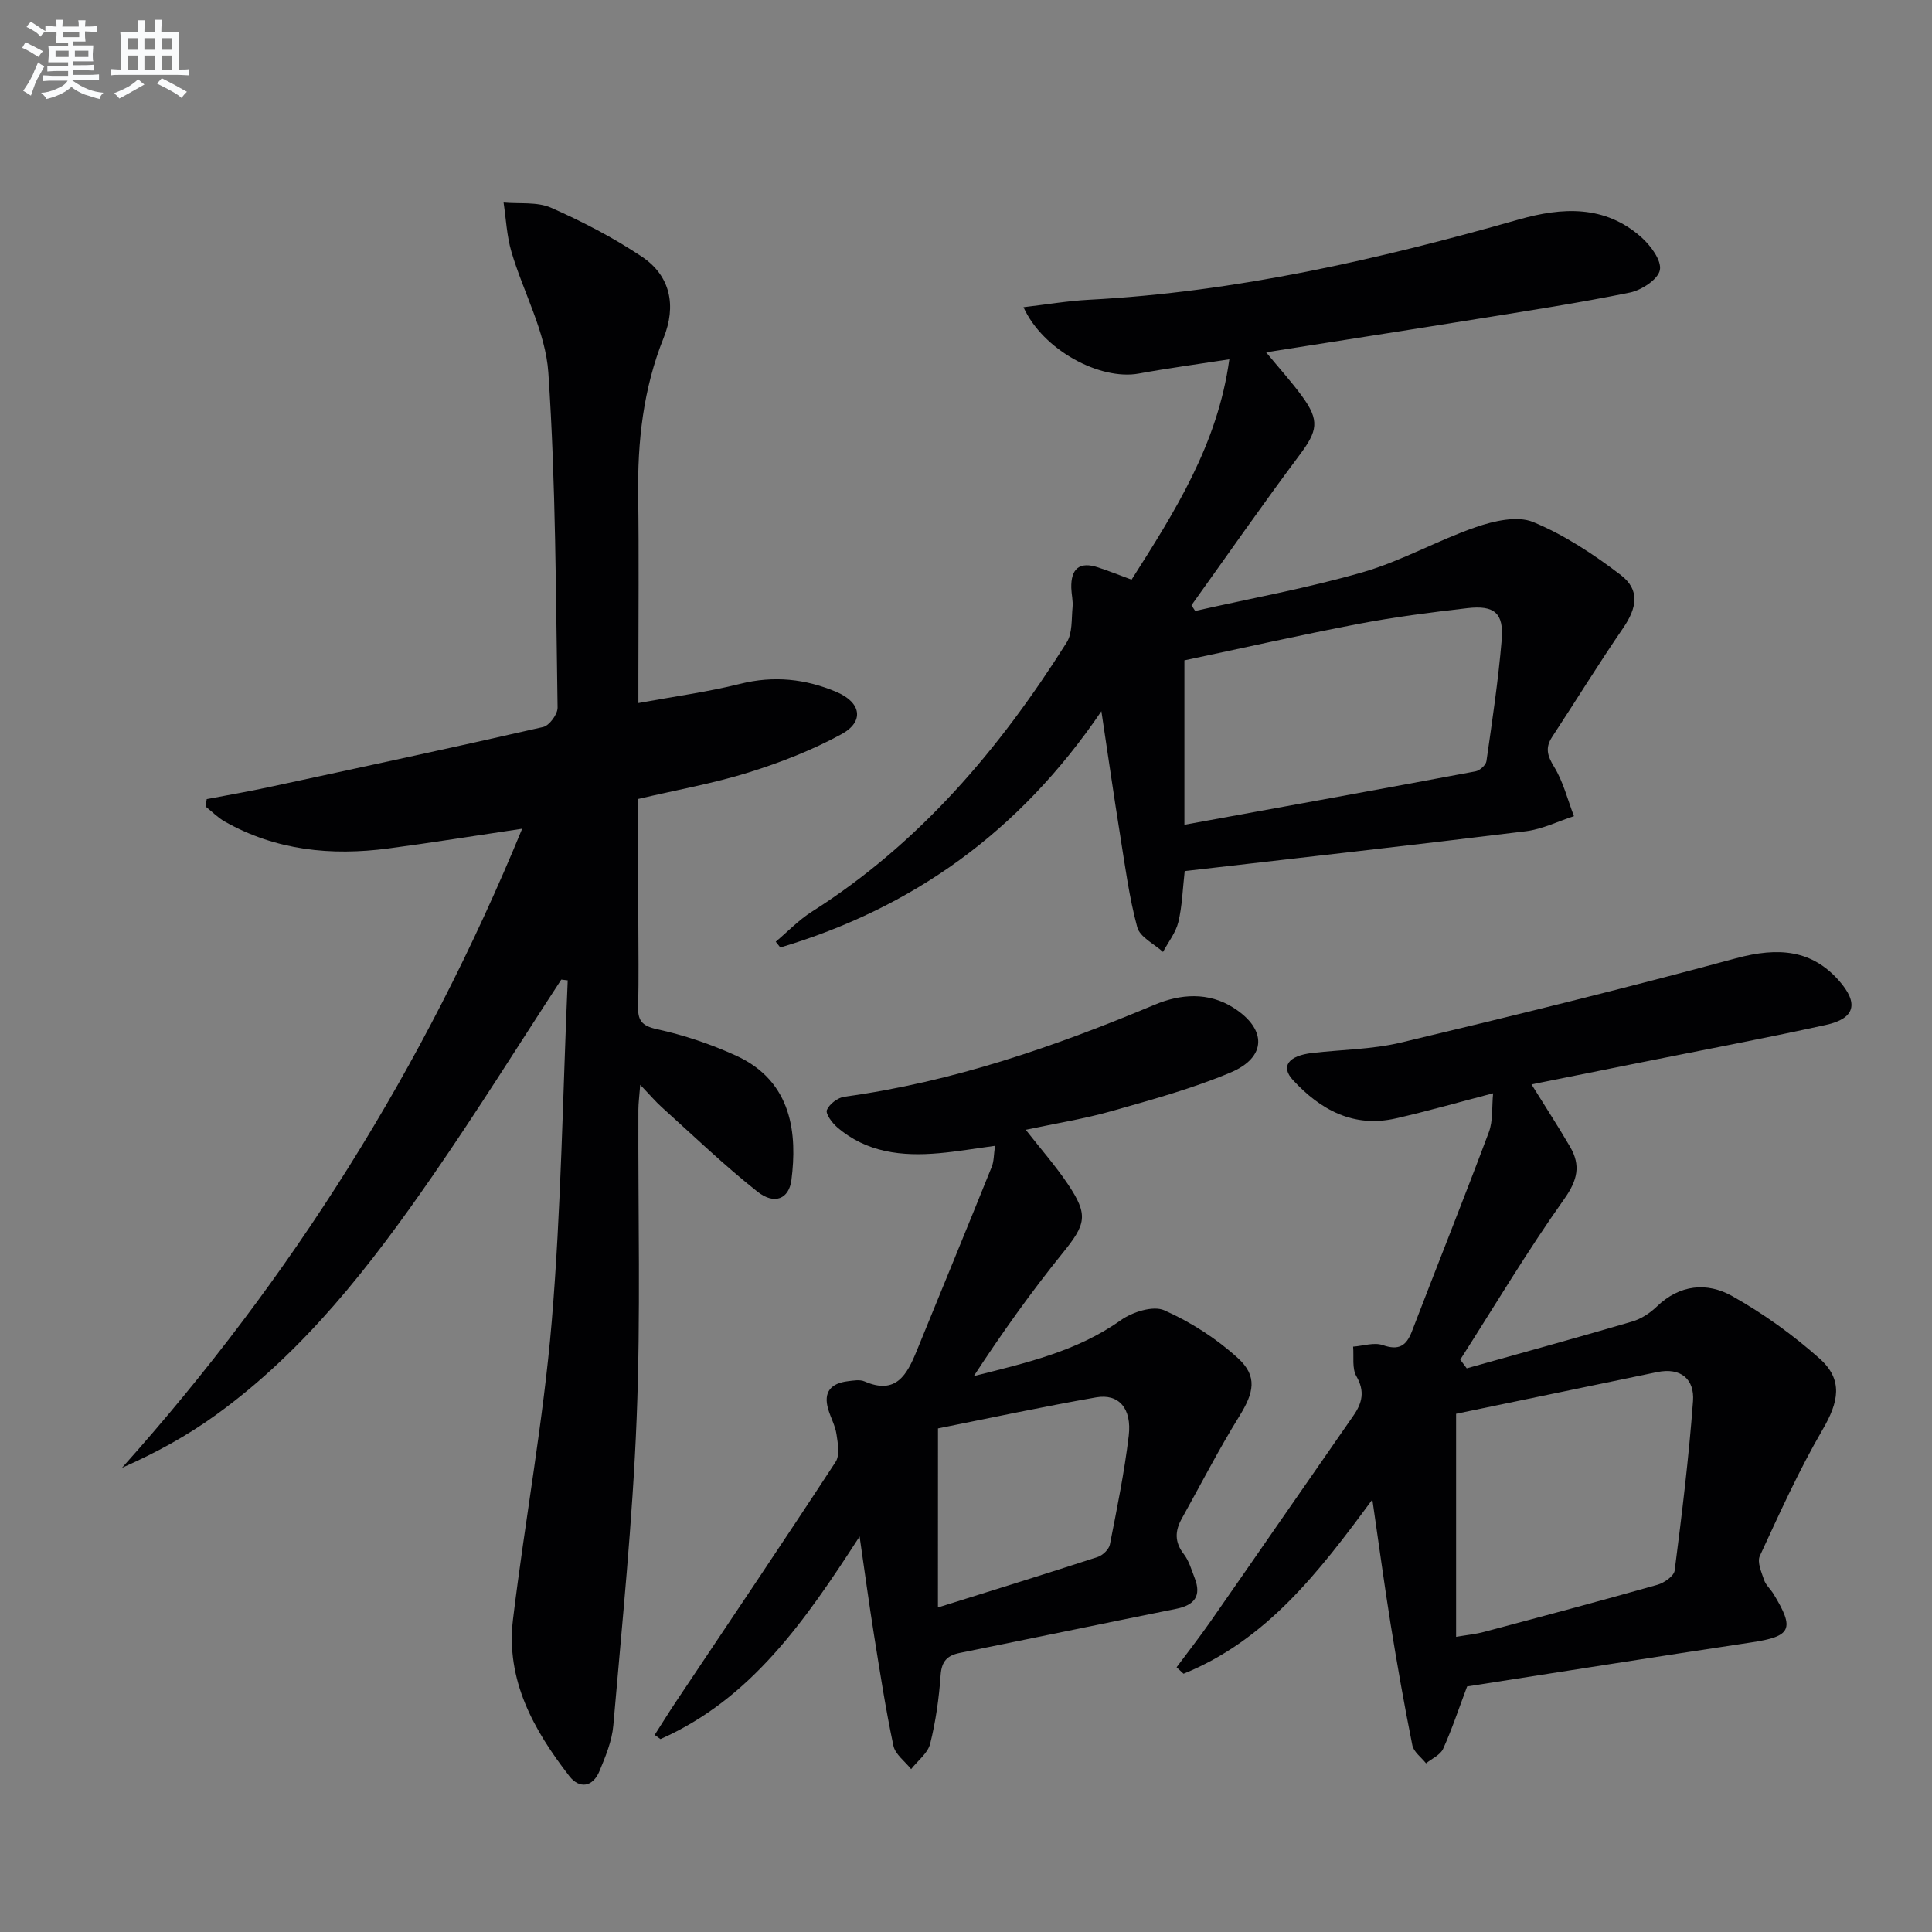 <svg enable-background="new 0 0 400 400" viewBox="0 0 400 400" xmlns="http://www.w3.org/2000/svg"><rect x="0" y="0" width="400" height="400" fill="#808080" stroke="none"/><g fill="#010103"><path d="m116.21 202.81c-8.9 13.62-17.51 27.45-26.77 40.82-12.72 18.38-26.38 36.05-44.74 49.32-5.95 4.3-12.43 7.86-19.44 10.94 35.14-39.25 62.56-82.95 82.85-132.31-10.1 1.5-18.91 2.92-27.75 4.09-11.81 1.56-23.24.41-33.82-5.57-1.45-.82-2.66-2.08-3.99-3.13.08-.51.17-1.01.25-1.52 4.27-.82 8.56-1.55 12.81-2.47 18.96-4.08 37.93-8.14 56.84-12.46 1.28-.29 3.02-2.65 2.99-4.03-.38-23.12-.35-46.27-1.91-69.32-.57-8.48-5.18-16.65-7.65-25.05-.96-3.27-1.11-6.78-1.62-10.19 3.3.31 6.96-.19 9.84 1.08 6.48 2.86 12.86 6.18 18.75 10.1 6.03 4.01 7.19 10.25 4.55 16.83-4.23 10.55-5.43 21.48-5.27 32.72.17 12.33.04 24.66.04 36.99v5.91c7.49-1.38 14.37-2.3 21.05-3.97 6.97-1.75 13.55-1.05 19.98 1.68 5.11 2.17 5.8 6.13 1.01 8.74-6.05 3.3-12.62 5.86-19.22 7.92-7.27 2.27-14.83 3.6-22.83 5.48v25.8c0 5.67.12 11.33-.05 16.99-.09 2.96.63 4.17 3.9 4.88 5.61 1.23 11.18 3.1 16.41 5.49 11.75 5.37 12.62 16.41 11.44 25.71-.5 3.96-3.51 5.23-7.04 2.44-6.89-5.45-13.25-11.58-19.79-17.47-1.33-1.2-2.5-2.59-4.48-4.65-.18 2.36-.37 3.74-.38 5.13-.08 21.33.49 42.68-.36 63.97-.84 21.22-3.01 42.39-4.83 63.55-.28 3.21-1.61 6.41-2.87 9.45-1.38 3.31-4.15 3.72-6.24 1.02-7.37-9.51-13.18-19.87-11.66-32.45 2.49-20.58 6.29-41.03 8.02-61.66 1.97-23.48 2.28-47.09 3.31-70.64-.43-.05-.88-.1-1.33-.16z"/><path d="m234.28 120.01c8.92-14.05 17.82-27.94 20.24-45.62-6.69 1.04-12.74 1.85-18.74 2.95-7.99 1.46-19.86-4.83-23.88-13.74 4.77-.55 9.18-1.31 13.61-1.54 30.38-1.6 59.8-8.33 88.92-16.61 9.03-2.57 17.81-3.03 25.36 3.64 1.94 1.71 4.26 4.83 3.87 6.82-.38 1.94-3.8 4.17-6.21 4.66-10.56 2.16-21.24 3.79-31.89 5.51-14.23 2.3-28.48 4.5-43.43 6.86 2.76 3.34 5.25 6.09 7.43 9.07 3.73 5.09 3.23 7.22-.54 12.25-7.63 10.21-14.91 20.68-22.34 31.05.26.39.51.79.77 1.18 11.6-2.62 23.35-4.74 34.76-8.04 8.02-2.32 15.46-6.6 23.39-9.33 3.7-1.27 8.54-2.39 11.82-1.04 6.46 2.67 12.53 6.68 18.13 10.96 4.01 3.07 3.4 6.77.49 11.01-5.07 7.39-9.76 15.02-14.68 22.51-1.49 2.27-1 3.91.41 6.22 1.89 3.08 2.78 6.77 4.1 10.2-3.31 1.07-6.56 2.7-9.95 3.12-23.39 2.88-46.82 5.5-70.64 8.25-.43 3.79-.52 7.27-1.32 10.57-.53 2.18-2.08 4.12-3.17 6.17-1.85-1.68-4.78-3.07-5.33-5.1-1.68-6.21-2.52-12.65-3.54-19.03-1.29-8-2.43-16.03-3.89-25.71-17.06 25.13-39.16 40.75-66.47 48.92-.32-.4-.63-.8-.95-1.2 2.48-2.09 4.76-4.49 7.47-6.21 22.29-14.14 38.87-33.69 52.76-55.74 1.22-1.93.98-4.83 1.22-7.3.13-1.3-.22-2.65-.26-3.97-.11-4 1.69-5.59 5.62-4.25 2.21.73 4.35 1.58 6.86 2.51zm10.94 50.75c20.57-3.75 40.43-7.34 60.27-11.06.88-.16 2.14-1.29 2.26-2.1 1.2-8.36 2.45-16.73 3.16-25.13.46-5.53-1.5-7.21-7.1-6.56-7.56.87-15.13 1.84-22.61 3.27-12.02 2.3-23.97 5-35.98 7.54z"/><path d="m243.6 345.19c2.35-3.16 4.78-6.26 7.03-9.49 9.88-14.17 19.68-28.39 29.55-42.56 1.86-2.66 2.45-5.07.65-8.2-.94-1.63-.5-4.06-.68-6.13 2.06-.15 4.33-.94 6.13-.32 3.3 1.14 4.87.21 6.04-2.84 5.28-13.76 10.76-27.45 15.93-41.25.89-2.38.6-5.19.88-8.05-7.05 1.84-13.55 3.7-20.13 5.2-8.75 2-15.61-1.76-21.31-7.94-2.61-2.83-.95-5.04 4.03-5.61 6.1-.7 12.36-.73 18.28-2.14 23.2-5.53 46.37-11.22 69.39-17.45 8.97-2.43 15.79-1.68 21.35 4.62 4.13 4.68 3.37 7.84-2.72 9.17-12.95 2.84-25.98 5.29-38.97 7.9-7.24 1.45-14.48 2.91-21.97 4.41 2.83 4.56 5.53 8.7 8.01 12.96 2.21 3.81 1.53 6.87-1.22 10.75-7.64 10.77-14.42 22.15-21.54 33.28.45.6.9 1.2 1.34 1.8 11.43-3.21 22.88-6.34 34.26-9.69 1.85-.54 3.68-1.74 5.08-3.09 4.75-4.6 10.44-5.1 15.64-2.17 6.44 3.62 12.58 8.02 18.09 12.94 4.93 4.4 3.95 8.98.6 14.72-4.89 8.39-8.9 17.3-12.99 26.14-.59 1.27.35 3.37.89 4.98.36 1.05 1.33 1.88 1.94 2.87 4.46 7.31 3.69 8.8-4.56 10.04-19.85 2.99-39.67 6.13-58.87 9.12-1.77 4.71-3.15 8.91-4.97 12.92-.58 1.27-2.32 2.01-3.53 3-.98-1.24-2.57-2.37-2.84-3.75-1.67-8.29-3.13-16.62-4.48-24.96-1.33-8.29-2.44-16.61-3.8-25.91-11.17 15.2-22.03 29.16-39.09 36.07-.48-.46-.96-.9-1.44-1.34zm57.87-52.48v46.18c2.21-.38 4.04-.55 5.78-1.02 11.99-3.19 23.98-6.38 35.91-9.76 1.4-.4 3.41-1.8 3.56-2.94 1.5-11.66 2.93-23.35 3.8-35.07.34-4.53-2.5-7.04-7.43-6.02-13.94 2.89-27.87 5.78-41.62 8.63z"/><path d="m177.97 318.11c-11.38 17.62-22.53 33.67-41.23 41.95-.4-.29-.8-.57-1.2-.86 1.44-2.25 2.84-4.52 4.32-6.74 11.08-16.58 22.24-33.11 33.15-49.8.9-1.38.46-3.83.18-5.71-.26-1.77-1.21-3.44-1.72-5.19-1.06-3.58.6-5.37 4.06-5.79 1.15-.14 2.49-.39 3.47.04 6.52 2.84 8.78-1.41 10.76-6.24 5.2-12.72 10.43-25.44 15.57-38.19.47-1.16.41-2.53.68-4.35-4.18.56-7.87 1.2-11.6 1.53-7.65.68-15-.11-21.11-5.4-1.04-.9-2.43-2.79-2.1-3.56.53-1.24 2.27-2.56 3.65-2.74 22.39-3.06 43.5-10.36 64.25-19.06 5.28-2.21 11.08-2.68 16.32.67 6.89 4.4 6.86 10.22-.62 13.37-7.9 3.33-16.27 5.62-24.54 7.97-5.7 1.62-11.58 2.56-17.89 3.9 3.12 3.99 6.16 7.44 8.7 11.22 4.35 6.46 3.76 8.34-1.06 14.3-6.55 8.1-12.6 16.61-18.4 25.48 10.75-2.72 21.3-5.08 30.43-11.57 2.39-1.7 6.7-3.08 9-2.06 5.48 2.43 10.79 5.84 15.23 9.88 4.17 3.79 3.32 7.22.31 12.07-4.26 6.88-7.97 14.11-11.91 21.19-1.41 2.53-1.51 4.85.41 7.32 1.09 1.4 1.6 3.26 2.26 4.96 1.45 3.7-.02 5.62-3.77 6.38-14.96 3.01-29.9 6.11-44.85 9.14-2.59.52-3.77 1.71-3.97 4.58-.34 4.78-1.01 9.59-2.17 14.23-.49 1.96-2.58 3.51-3.94 5.25-1.27-1.61-3.29-3.05-3.67-4.85-1.61-7.59-2.79-15.28-4.02-22.96-1.01-6.34-1.87-12.69-2.98-20.36zm16.22 14.7c11.99-3.76 22.57-7.03 33.09-10.46 1.03-.34 2.31-1.57 2.51-2.57 1.47-7.47 3-14.96 3.9-22.51.67-5.67-2.06-8.78-6.74-7.96-11.2 1.96-22.32 4.35-32.75 6.43-.01 12.67-.01 24.36-.01 37.07z"/></g><path d="m6.8 9.5c.6.3 1.3.7 2.1 1.1-.4.4-.7.8-.9 1.2-.7-.4-1.3-.8-1.8-1.1s-1.1-.6-1.6-.8c.2-.4.5-.8.7-1.2.4.2.8.5 1.5.8zm.9 6.9c-.3.6-.5 1.1-.7 1.7s-.4 1.1-.6 1.7c-.6-.4-1.1-.7-1.6-1 .7-1 1.2-1.8 1.5-2.4.3-.5.6-1.1.8-1.7.3-.6.5-1.2.8-1.8.3.3.8.6 1.3.8-.7 1.3-1.2 2.2-1.5 2.7zm.1-11c.4.3 1 .7 1.7 1.1-.5.2-.8.6-1.1 1.1-.5-.6-1-1-1.4-1.2s-.9-.6-1.5-.8c.2-.4.5-.7.9-1.1.5.3.9.6 1.4.9zm10.5 13.1c1 .4 2 .6 3.1.7-.4.4-.7.8-.8 1.3-.9-.2-1.9-.6-3-.9-1-.4-2-.9-2.8-1.6-.5.4-1.1.9-1.9 1.3s-1.9.9-3.3 1.2c-.1-.3-.5-.8-1.1-1.3 1 0 2.1-.3 3.2-.8 1.2-.5 1.9-1 2.3-1.7h-3.2c-.4 0-1 0-2 .1v-1.2c1 0 1.7.1 2 .1h3.3v-1h-2.3c-.2 0-.9 0-2 .1v-1.2c1.2 0 1.9.1 2 .1h2.3v-.8h-4.1c0-.7.1-1.2.1-1.6 0-.5 0-1.1-.1-1.8h4.1v-.7h-2.5c0-.6.1-1.1.1-1.6v-.6h-.5c-.4 0-1 0-1.8.1v-1.3c1.2 0 1.9.1 2.1.1h.2c0-.3 0-.8-.1-1.4h1.4c0 .6-.1 1-.1 1.4h3.4c0-.4 0-.8-.1-1.3h1.5c0 .4-.1.9-.1 1.3.7 0 1.5 0 2.5-.1v1.2c-1 0-1.8-.1-2.5-.1v.6c0 .3 0 .8.1 1.5h-2.5v.8h4.1c0 .8-.1 1.3-.1 1.8s0 1 .1 1.5h-4.1v.8h1.4c.8 0 1.8 0 2.9-.1v1.2c-1 0-1.9-.1-2.8-.1h-1.5v1h3.2c.3 0 1 0 2.1-.1v1.2c-1.1 0-1.8-.1-2.1-.1h-3.4l-.1.1c1.4 1 2.4 1.5 3.4 1.9zm-4.1-6.7v-1.3h-2.7v1.3zm2.2-4.1v-1.1h-3.4v1.1zm1.9 4.1v-1.3h-2.8v1.3z" fill="#fafbfc"/><path d="m37 6.7v2.3 5.4c1 0 1.8 0 2.2-.1v1.3c-.6 0-1.5-.1-2.5-.1h-11.9c-.7 0-1.3 0-1.8.1v-1.3c.5 0 1.1.1 2 .1v-5.2c0-1 0-1.8-.1-2.5h3.7c0-1.3 0-2.1-.1-2.5h1.5c0 .4-.1 1.3-.1 2.5h2.2c0-1.2 0-2.1-.1-2.6h1.5c0 .4-.1 1.3-.1 2.6zm-12.3 13.7c-.3-.4-.7-.8-1.1-1.1 1.1-.4 2.1-.9 2.9-1.3.8-.5 1.5-1 2.1-1.6.4.4.9.8 1.3 1.1-2.5 1.4-4.2 2.4-5.2 2.9zm3.9-10.1v-2.4h-2.2v2.4zm0 4.1v-2.9h-2.2v2.9zm3.5-4.1v-2.4h-2.2v2.4zm0 4.1v-2.9h-2.2v2.9zm.4 2.9 1-1.1c.6.3 1.4.7 2.5 1.3s2 1.1 2.7 1.5c-.4.4-.8.8-1.1 1.3-.8-.8-2.5-1.7-5.1-3zm3.1-7v-2.4h-2.1v2.4zm0 4.1v-2.9h-2.1v2.9z" fill="#fafbfc"/></svg>
